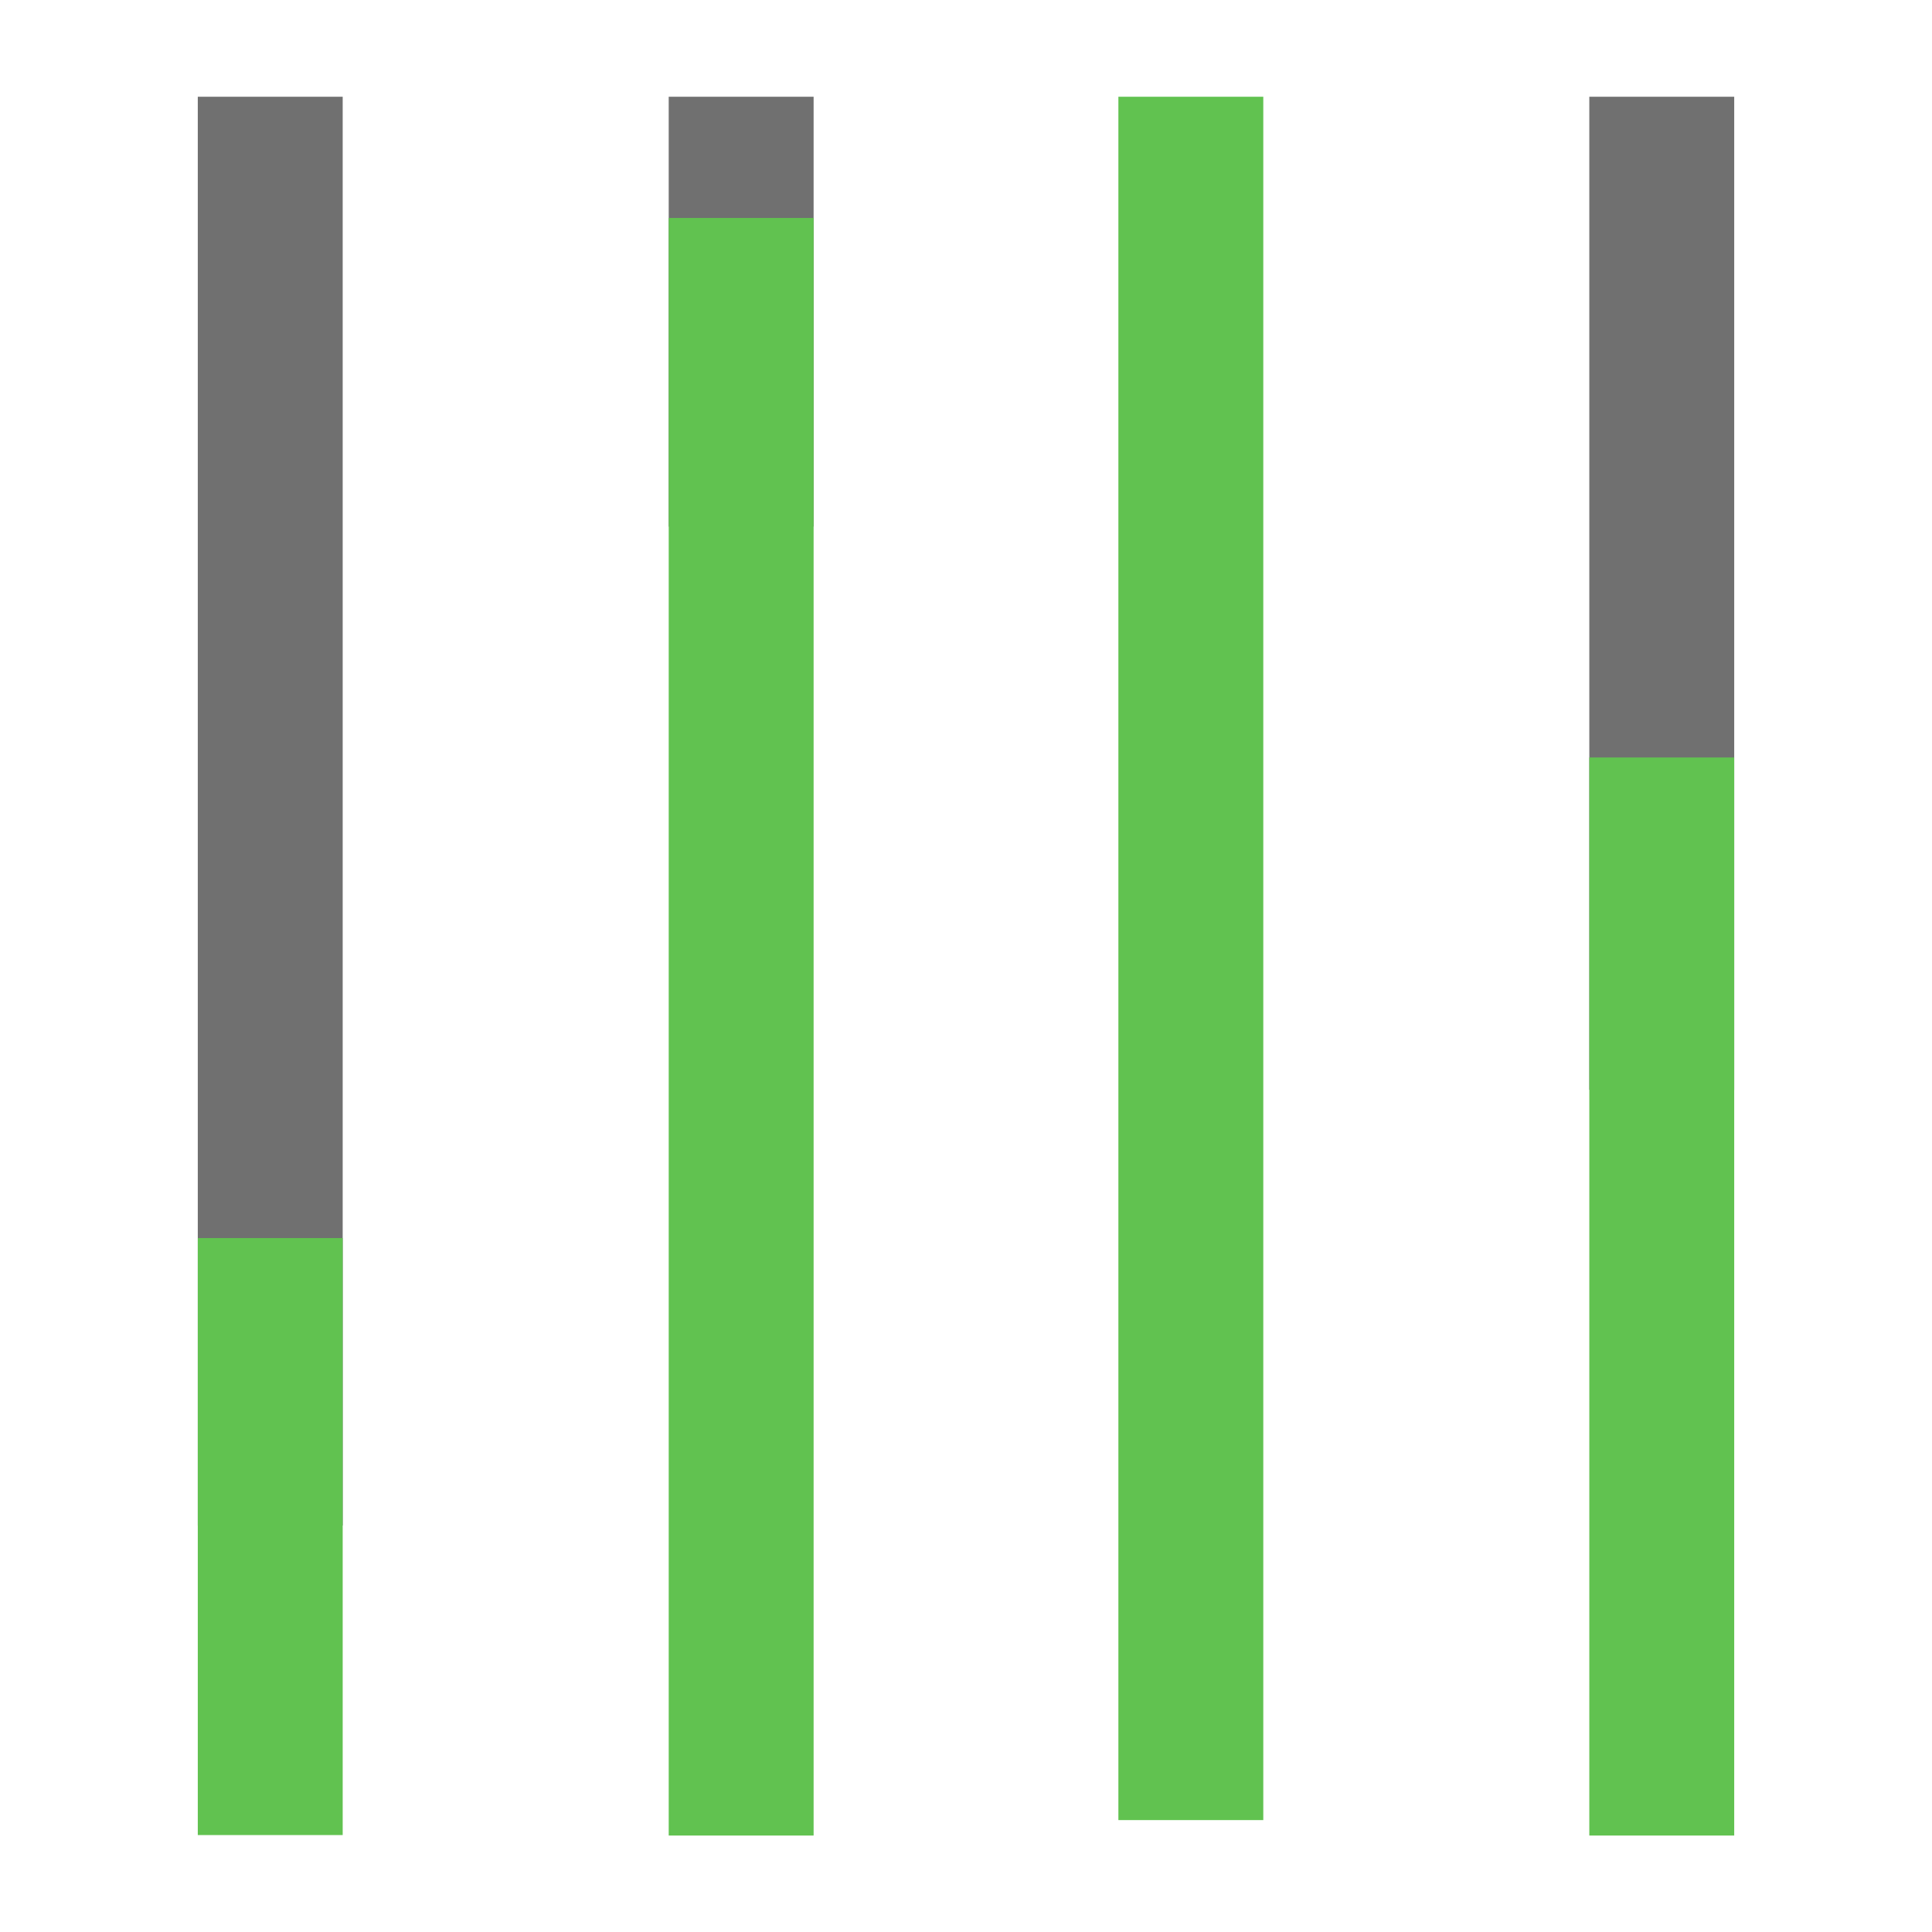<svg xmlns="http://www.w3.org/2000/svg" xml:space="preserve" id="Layer_1" x="0" y="0" style="enable-background:new 0 0 40 40" version="1.1" viewBox="0 0 40 40"><style type="text/css">.st0{fill:none}.st1,.st2{fill:none;stroke:#707070;stroke-width:3}.st2{stroke:#61c250}</style><path d="M0 0h40v40H0z" class="st0"/><g id="Group_4687" transform="translate(-1495.615 -897.297)"><path id="Path_87985" d="M1501.21 899.3v29.58" class="st1"/><path id="Path_87986" d="M1510.96 899.3v8.9" class="st1"/><path id="Path_87987" d="M1530.02 899.3v20.56" class="st1"/><path id="Path_87989" d="M1530.02 912.98v22.32" class="st2"/><path id="Path_87990" d="M1510.96 901.81v33.49" class="st2"/><path id="Path_87991" d="M1501.21 922.93v12.36" class="st2"/><path id="Path_87988" d="M1520.27 899.3v35.68" class="st2"/></g></svg>